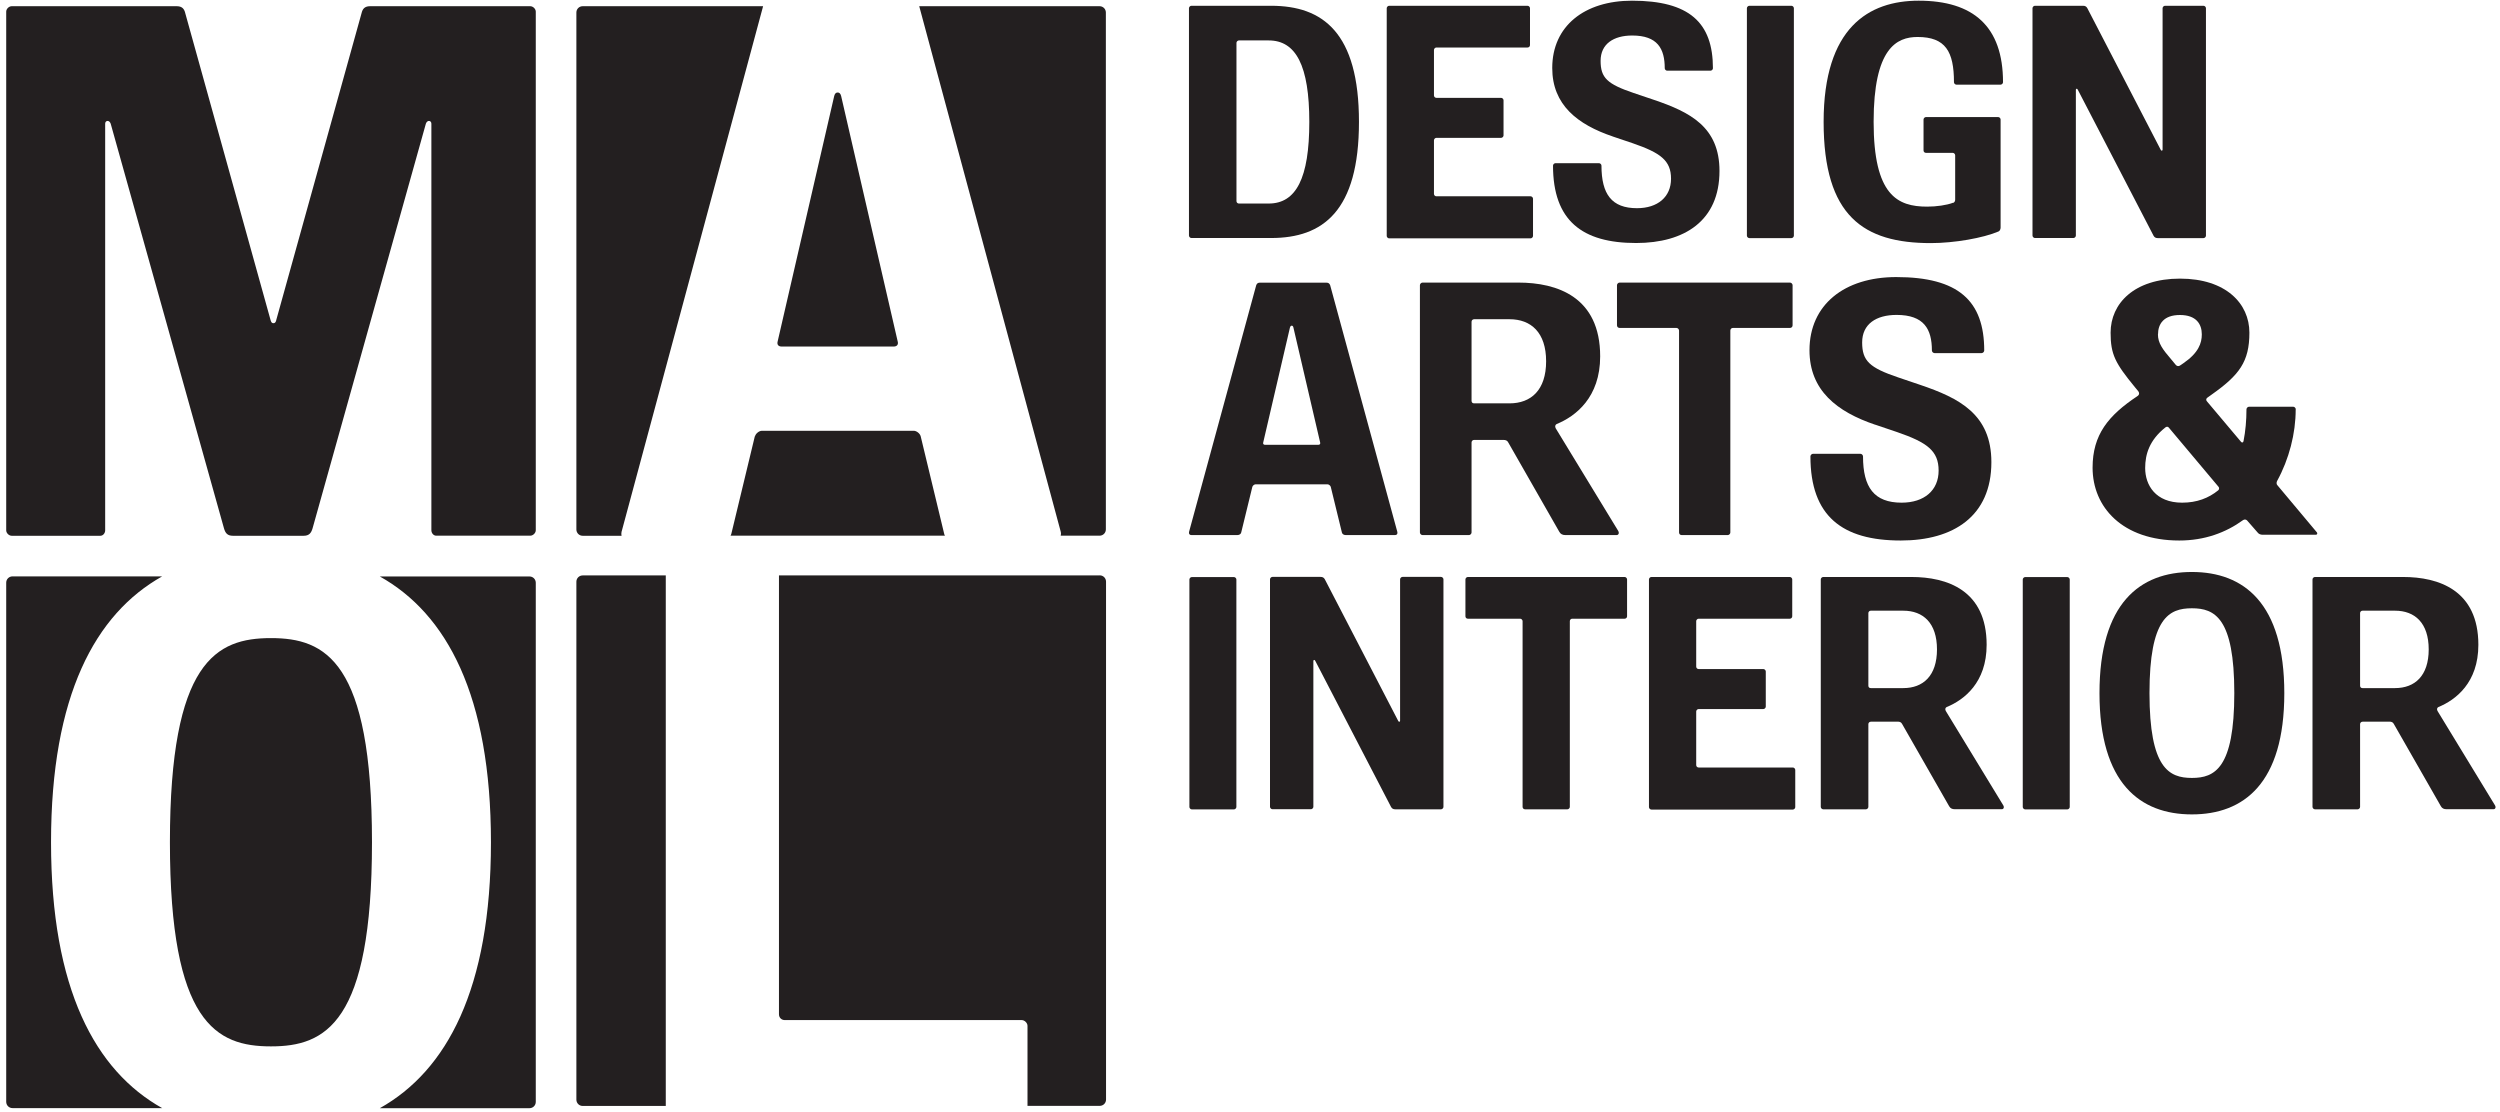 <?xml version="1.0" encoding="UTF-8"?>
<svg xmlns="http://www.w3.org/2000/svg" xmlns:xlink="http://www.w3.org/1999/xlink" width="290px" height="129px" viewBox="0 0 290 129" version="1.1">
  <title>MAOL_MAOL_1_C_Positiv</title>
  <g id="Page-1" stroke="none" stroke-width="1" fill="none" fill-rule="evenodd">
    <g id="MAOL_MAOL_1_C_Positiv" transform="translate(0.72, 0.08)" fill="#231F20" fill-rule="nonzero">
      <path d="M31.31,37.1 L41.27,1.27 C41.43,0.8 41.75,0.64 42.23,0.64 L60.79,0.64 C61.11,0.64 61.43,0.95 61.43,1.27 L61.43,61.43 C61.43,61.75 61.11,62.06 60.79,62.06 L49.88,62.06 C49.56,62.06 49.32,61.75 49.32,61.43 L49.32,14.27 C49.32,13.88 48.84,13.8 48.68,14.27 L35.54,61.2 C35.38,61.75 35.14,62.07 34.5,62.07 L26.3,62.07 C25.66,62.07 25.42,61.76 25.26,61.2 L12.12,14.27 C11.96,13.8 11.48,13.88 11.48,14.27 L11.48,61.44 C11.48,61.76 11.24,62.07 10.92,62.07 L0.64,62.07 C0.32,62.07 0,61.76 0,61.44 L0,1.27 C0,0.95 0.32,0.64 0.64,0.64 L19.76,0.64 C20.24,0.64 20.56,0.8 20.72,1.27 L30.68,37.1 C30.76,37.34 30.84,37.41 31,37.41 C31.16,37.41 31.24,37.33 31.32,37.1 L31.31,37.1 Z" id="Path"></path>
      <g id="Group" transform="translate(66.14, 0.64)">
        <path d="M20.7,49.89 L17.98,61.18 C17.96,61.27 17.92,61.35 17.88,61.42 L42.76,61.42 C42.71,61.35 42.67,61.27 42.66,61.18 L39.94,49.89 C39.86,49.57 39.46,49.25 39.14,49.25 L21.52,49.25 C21.2,49.25 20.8,49.57 20.72,49.89 L20.7,49.89 Z" id="Path"></path>
        <path d="M36.8,39.48 C37.2,39.48 37.36,39.24 37.28,38.92 L30.71,10.41 C30.63,10.09 30.47,10.01 30.31,10.01 C30.15,10.01 29.99,10.09 29.91,10.41 L23.34,38.92 C23.26,39.24 23.42,39.48 23.82,39.48 L36.8,39.48 Z" id="Path"></path>
        <path d="M60.7,8.8817842e-16 L39.77,8.8817842e-16 L56.18,60.94 C56.23,61.14 56.22,61.29 56.18,61.42 L60.69,61.42 C61.09,61.42 61.42,61.1 61.42,60.69 L61.42,0.73 C61.42,0.33 61.1,8.8817842e-16 60.69,8.8817842e-16 L60.7,8.8817842e-16 Z" id="Path"></path>
        <path d="M5.25,60.94 L21.66,8.8817842e-16 L0.73,8.8817842e-16 C0.33,8.8817842e-16 -1.42108547e-14,0.32 -1.42108547e-14,0.73 L-1.42108547e-14,60.7 C-1.42108547e-14,61.1 0.32,61.43 0.73,61.43 L5.24,61.43 C5.21,61.3 5.2,61.15 5.24,60.95 L5.25,60.94 Z" id="Path"></path>
      </g>
      <g id="Group" transform="translate(0, 66.78)">
        <path d="M30.71,7.16 C24.39,7.16 18.99,9.82 18.99,30.84 C18.99,51.86 24.39,54.52 30.71,54.52 C37.03,54.52 42.43,51.86 42.43,30.84 C42.43,9.82 37.03,7.16 30.71,7.16 L30.71,7.16 Z" id="Path"></path>
        <path d="M60.7,0.01 L43.34,0.01 C51.09,4.35 56.23,13.81 56.23,30.85 C56.23,47.89 51.09,57.34 43.34,61.69 L60.7,61.69 C61.1,61.69 61.43,61.37 61.43,60.96 L61.43,0.74 C61.43,0.34 61.11,0.01 60.7,0.01 L60.7,0.01 Z" id="Path"></path>
        <path d="M5.2,30.84 C5.2,13.8 10.34,4.35 18.09,1.42108547e-14 L0.73,1.42108547e-14 C0.33,1.42108547e-14 1.77635684e-15,0.32 1.77635684e-15,0.73 L1.77635684e-15,60.95 C1.77635684e-15,61.35 0.32,61.68 0.73,61.68 L18.09,61.68 C10.34,57.34 5.2,47.88 5.2,30.84 L5.2,30.84 Z" id="Path"></path>
      </g>
      <g id="Group" transform="translate(66.14, 66.66)">
        <path d="M10.37,0.01 L0.73,0.01 C0.33,0.01 -1.42108547e-14,0.33 -1.42108547e-14,0.74 L-1.42108547e-14,60.82 C-1.42108547e-14,61.22 0.32,61.55 0.73,61.55 L10.37,61.55 L10.37,0.01 Z" id="Path"></path>
        <path d="M60.7,0.01 L23.5,0.01 L23.5,50.92 C23.5,51.34 23.83,51.59 24.17,51.59 L51.66,51.59 C51.99,51.59 52.33,51.92 52.33,52.26 L52.33,61.54 L60.71,61.54 C61.11,61.54 61.44,61.22 61.44,60.81 L61.44,0.73 C61.44,0.33 61.12,0 60.71,0 L60.7,0.01 Z" id="Path"></path>
      </g>
      <g id="Group" transform="translate(137.2, 0)">
        <path d="M9.53,27.53 L0.28,27.53 C0.14,27.53 2.84217094e-14,27.39 2.84217094e-14,27.25 L2.84217094e-14,0.87 C2.84217094e-14,0.73 0.14,0.59 0.28,0.59 L9.53,0.59 C15.53,0.59 19.72,3.7 19.72,14.06 C19.72,24.42 15.53,27.53 9.53,27.53 Z M5.51,23.25 C5.51,23.42 5.65,23.53 5.79,23.53 L9.25,23.53 C12.43,23.53 13.96,20.59 13.96,14.07 C13.96,7.55 12.42,4.61 9.25,4.61 L5.79,4.61 C5.65,4.61 5.51,4.75 5.51,4.89 L5.51,23.26 L5.51,23.25 Z" id="Shape"></path>
        <path d="M22.94,0.87 C22.94,0.73 23.08,0.59 23.22,0.59 L39.28,0.59 C39.42,0.59 39.56,0.73 39.56,0.87 L39.56,5.15 C39.56,5.32 39.42,5.43 39.28,5.43 L28.7,5.43 C28.56,5.43 28.42,5.57 28.42,5.71 L28.42,10.99 C28.42,11.16 28.56,11.27 28.7,11.27 L36.21,11.27 C36.35,11.27 36.49,11.41 36.49,11.55 L36.49,15.63 C36.49,15.77 36.35,15.91 36.21,15.91 L28.7,15.91 C28.56,15.91 28.42,16.05 28.42,16.19 L28.42,22.41 C28.42,22.58 28.56,22.69 28.7,22.69 L39.63,22.69 C39.77,22.69 39.91,22.83 39.91,22.97 L39.91,27.29 C39.91,27.43 39.77,27.57 39.63,27.57 L23.22,27.57 C23.08,27.57 22.94,27.43 22.94,27.29 L22.94,0.87 Z" id="Path"></path>
        <path d="M49.16,15.75 C45.08,14.37 42.14,12.09 42.14,7.81 C42.14,2.94 45.88,6.21724894e-15 51.39,6.21724894e-15 C58.02,6.21724894e-15 60.78,2.52 60.78,7.84 C60.78,7.98 60.64,8.12 60.5,8.12 L55.47,8.12 C55.33,8.12 55.19,7.98 55.19,7.84 C55.19,5.56 54.35,4.04 51.42,4.04 C49.26,4.04 47.75,5.01 47.75,6.98 C47.75,8.95 48.52,9.67 51.59,10.71 L53.93,11.5 C58.12,12.92 61.54,14.64 61.54,19.75 C61.54,25.52 57.49,28.11 51.87,28.11 C45.62,28.11 42.23,25.52 42.23,19.13 C42.23,18.99 42.37,18.85 42.51,18.85 L47.57,18.85 C47.71,18.85 47.85,18.99 47.85,19.13 C47.85,22.45 49.04,24.07 51.97,24.07 C54.38,24.07 55.92,22.76 55.92,20.65 C55.92,18.54 54.7,17.65 51.49,16.54 L49.15,15.75 L49.16,15.75 Z" id="Path"></path>
        <path d="M69.89,0.59 C70.03,0.59 70.17,0.73 70.17,0.87 L70.17,27.26 C70.17,27.4 70.03,27.54 69.89,27.54 L65,27.54 C64.86,27.54 64.72,27.4 64.72,27.26 L64.72,0.87 C64.72,0.73 64.86,0.59 65,0.59 L69.89,0.59 Z" id="Path"></path>
        <path d="M88.64,23.46 C88.81,23.39 88.88,23.25 88.88,23.08 L88.88,17.93 C88.88,17.79 88.74,17.65 88.6,17.65 L85.49,17.65 C85.35,17.65 85.21,17.55 85.21,17.37 L85.21,13.78 C85.21,13.64 85.35,13.5 85.49,13.5 L93.87,13.5 C94.01,13.5 94.15,13.64 94.15,13.78 L94.15,26.32 C94.15,26.46 94.08,26.7 93.91,26.77 C92.13,27.53 88.78,28.12 86.05,28.12 C78.26,28.12 73.62,25.01 73.62,14.06 C73.62,3.11 78.86,1.77635684e-15 84.65,1.77635684e-15 C90.97,1.77635684e-15 94.43,2.97 94.43,9.46 C94.43,9.6 94.29,9.74 94.15,9.74 L89.02,9.74 C88.88,9.74 88.74,9.6 88.74,9.46 C88.74,5.9 87.76,4.21 84.52,4.21 C82.08,4.21 79.42,5.52 79.42,14.05 C79.42,22.58 82.18,23.89 85.63,23.89 C86.71,23.89 87.9,23.72 88.63,23.44 L88.64,23.46 Z" id="Path"></path>
        <path d="M117.97,27.26 C117.97,27.4 117.83,27.54 117.69,27.54 L112.38,27.54 C112.17,27.54 112,27.47 111.89,27.26 L103.09,10.3 C103.02,10.16 102.88,10.2 102.88,10.33 L102.88,27.25 C102.88,27.39 102.74,27.53 102.6,27.53 L98.13,27.53 C97.99,27.53 97.85,27.39 97.85,27.25 L97.85,0.87 C97.85,0.73 97.99,0.59 98.13,0.59 L103.72,0.59 C103.93,0.59 104.1,0.66 104.21,0.87 L112.73,17.31 C112.8,17.45 112.94,17.41 112.94,17.28 L112.94,0.87 C112.94,0.73 113.08,0.59 113.22,0.59 L117.69,0.59 C117.83,0.59 117.97,0.73 117.97,0.87 L117.97,27.26 Z" id="Path"></path>
      </g>
      <g id="Group" transform="translate(137.202, 32.06)">
        <path d="M7.728,24.04 C7.578,24.04 7.388,24.19 7.348,24.34 L6.058,29.63 C6.018,29.82 5.828,29.93 5.598,29.93 L0.288,29.93 C0.098,29.93 -0.052,29.82 0.018,29.52 L7.798,0.95 C7.878,0.72 8.028,0.65 8.218,0.65 L15.958,0.65 C16.148,0.65 16.298,0.73 16.378,0.95 L24.158,29.52 C24.238,29.82 24.078,29.93 23.888,29.93 L18.198,29.93 C17.968,29.93 17.778,29.82 17.738,29.63 L16.448,24.34 C16.408,24.19 16.218,24.04 16.068,24.04 L7.718,24.04 L7.728,24.04 Z M11.718,5.83 L8.608,19.2 C8.568,19.35 8.648,19.46 8.838,19.46 L14.988,19.46 C15.178,19.46 15.258,19.35 15.218,19.2 L12.108,5.83 C12.068,5.68 11.998,5.64 11.918,5.64 C11.838,5.64 11.768,5.68 11.728,5.83 L11.718,5.83 Z" id="Shape"></path>
        <path d="M33.078,18.89 C32.888,18.89 32.778,19.04 32.778,19.19 L32.778,29.63 C32.778,29.78 32.628,29.93 32.478,29.93 L27.088,29.93 C26.938,29.93 26.788,29.78 26.788,29.63 L26.788,0.94 C26.788,0.79 26.938,0.64 27.088,0.64 L38.208,0.64 C42.688,0.64 47.698,2.29 47.698,9.2 C47.698,13.97 44.848,16.15 42.648,17.05 C42.498,17.13 42.418,17.31 42.538,17.54 L49.788,29.44 C49.938,29.7 49.828,29.93 49.598,29.93 L43.678,29.93 C43.338,29.93 43.108,29.82 42.958,29.55 L37.038,19.19 C36.928,18.96 36.738,18.89 36.468,18.89 L33.088,18.89 L33.078,18.89 Z M32.778,14.35 C32.778,14.54 32.888,14.65 33.078,14.65 L37.178,14.65 C39.678,14.65 41.428,13.11 41.428,9.77 C41.428,6.43 39.678,4.89 37.178,4.89 L33.078,4.89 C32.888,4.89 32.778,5.04 32.778,5.19 L32.778,14.35 L32.778,14.35 Z" id="Shape"></path>
        <path d="M63.098,5.9 C62.908,5.9 62.798,6.05 62.798,6.2 L62.798,29.63 C62.798,29.78 62.648,29.93 62.498,29.93 L57.148,29.93 C56.958,29.93 56.848,29.78 56.848,29.63 L56.848,6.2 C56.848,6.05 56.698,5.9 56.548,5.9 L49.948,5.9 C49.798,5.9 49.648,5.79 49.648,5.6 L49.648,0.94 C49.648,0.79 49.798,0.64 49.948,0.64 L69.718,0.64 C69.868,0.64 70.018,0.79 70.018,0.94 L70.018,5.6 C70.018,5.79 69.868,5.9 69.718,5.9 L63.118,5.9 L63.098,5.9 Z" id="Path"></path>
        <path d="M79.608,17.13 C75.168,15.63 71.978,13.15 71.978,8.49 C71.978,3.2 76.038,0 82.038,0 C89.248,0 92.248,2.74 92.248,8.52 C92.248,8.67 92.098,8.82 91.948,8.82 L86.478,8.82 C86.328,8.82 86.178,8.67 86.178,8.52 C86.178,6.04 85.268,4.39 82.078,4.39 C79.728,4.39 78.088,5.44 78.088,7.58 C78.088,9.72 78.928,10.51 82.268,11.64 L84.808,12.5 C89.358,14.04 93.078,15.92 93.078,21.47 C93.078,27.74 88.678,30.56 82.568,30.56 C75.778,30.56 72.088,27.74 72.088,20.8 C72.088,20.65 72.238,20.5 72.388,20.5 L77.888,20.5 C78.038,20.5 78.188,20.65 78.188,20.8 C78.188,24.4 79.478,26.17 82.668,26.17 C85.288,26.17 86.958,24.74 86.958,22.45 C86.958,20.16 85.628,19.18 82.138,17.98 L79.598,17.12 L79.608,17.13 Z" id="Path"></path>
        <path d="M128.378,15.36 C128.378,18.14 127.618,21.11 126.218,23.66 C126.138,23.81 126.138,24.04 126.258,24.15 L130.848,29.63 C130.928,29.74 130.848,29.89 130.738,29.89 L124.518,29.89 C124.328,29.89 124.098,29.81 123.988,29.66 L122.738,28.23 C122.628,28.12 122.438,28.08 122.278,28.19 C120.268,29.65 117.798,30.56 114.878,30.56 C108.278,30.56 104.818,26.69 104.818,22.11 C104.818,18.28 106.638,16.06 110.018,13.81 C110.248,13.66 110.288,13.43 110.058,13.17 L109.718,12.76 C107.438,9.98 106.908,8.97 106.908,6.45 C106.908,3.07 109.638,0.18 114.958,0.18 C120.278,0.18 123.008,3.07 123.008,6.45 C123.008,9.83 121.828,11.37 118.648,13.62 L118.118,14 C117.968,14.11 117.968,14.3 118.078,14.41 L122.028,19.1 C122.138,19.25 122.298,19.21 122.328,19.02 C122.558,17.86 122.668,16.62 122.668,15.34 C122.668,15.19 122.818,15.04 122.968,15.04 L128.088,15.04 C128.238,15.04 128.388,15.19 128.388,15.34 L128.378,15.36 Z M115.208,26.17 C116.918,26.17 118.278,25.64 119.388,24.74 C119.498,24.66 119.538,24.44 119.428,24.33 L113.658,17.46 C113.548,17.31 113.358,17.35 113.238,17.46 C111.418,18.92 110.918,20.54 110.918,22.15 C110.918,24.14 112.128,26.17 115.208,26.17 L115.208,26.17 Z M112.398,6.64 C112.398,7.65 112.928,8.37 113.958,9.57 L114.488,10.21 C114.638,10.36 114.828,10.36 114.978,10.25 L115.358,9.99 C117.108,8.79 117.488,7.66 117.488,6.65 C117.488,5.45 116.838,4.4 114.948,4.4 C113.058,4.4 112.408,5.45 112.408,6.65 L112.398,6.64 Z" id="Shape"></path>
      </g>
      <g id="Group" transform="translate(137.25, 66.27)">
        <path d="M5.17,0.59 C5.31,0.59 5.45,0.73 5.45,0.87 L5.45,27.26 C5.45,27.4 5.31,27.54 5.17,27.54 L0.28,27.54 C0.14,27.54 2.84217094e-14,27.4 2.84217094e-14,27.26 L2.84217094e-14,0.87 C2.84217094e-14,0.73 0.14,0.59 0.28,0.59 L5.17,0.59 Z" id="Path"></path>
        <path d="M29.47,27.25 C29.47,27.39 29.33,27.53 29.19,27.53 L23.88,27.53 C23.67,27.53 23.5,27.46 23.39,27.25 L14.59,10.29 C14.52,10.15 14.38,10.19 14.38,10.32 L14.38,27.24 C14.38,27.38 14.24,27.52 14.1,27.52 L9.63,27.52 C9.49,27.52 9.35,27.38 9.35,27.24 L9.35,0.85 C9.35,0.71 9.49,0.57 9.63,0.57 L15.22,0.57 C15.43,0.57 15.6,0.64 15.71,0.85 L24.23,17.29 C24.3,17.43 24.44,17.39 24.44,17.26 L24.44,0.85 C24.44,0.71 24.58,0.57 24.72,0.57 L29.19,0.57 C29.33,0.57 29.47,0.71 29.47,0.85 L29.47,27.24 L29.47,27.25 Z" id="Path"></path>
        <path d="M44.41,5.42 C44.24,5.42 44.13,5.56 44.13,5.7 L44.13,27.25 C44.13,27.39 43.99,27.53 43.85,27.53 L38.93,27.53 C38.76,27.53 38.65,27.39 38.65,27.25 L38.65,5.7 C38.65,5.56 38.51,5.42 38.37,5.42 L32.3,5.42 C32.16,5.42 32.02,5.32 32.02,5.14 L32.02,0.86 C32.02,0.72 32.16,0.58 32.3,0.58 L50.49,0.58 C50.63,0.58 50.77,0.72 50.77,0.86 L50.77,5.14 C50.77,5.31 50.63,5.42 50.49,5.42 L44.42,5.42 L44.41,5.42 Z" id="Path"></path>
        <path d="M53.31,0.86 C53.31,0.72 53.45,0.58 53.59,0.58 L69.65,0.58 C69.79,0.58 69.93,0.72 69.93,0.86 L69.93,5.14 C69.93,5.31 69.79,5.42 69.65,5.42 L59.07,5.42 C58.93,5.42 58.79,5.56 58.79,5.7 L58.79,10.98 C58.79,11.15 58.93,11.26 59.07,11.26 L66.58,11.26 C66.72,11.26 66.86,11.4 66.86,11.54 L66.86,15.62 C66.86,15.76 66.72,15.9 66.58,15.9 L59.07,15.9 C58.93,15.9 58.79,16.04 58.79,16.18 L58.79,22.4 C58.79,22.57 58.93,22.68 59.07,22.68 L70,22.68 C70.14,22.68 70.28,22.82 70.28,22.96 L70.28,27.28 C70.28,27.42 70.14,27.56 70,27.56 L53.59,27.56 C53.45,27.56 53.31,27.42 53.31,27.28 L53.31,0.89 L53.31,0.86 Z" id="Path"></path>
        <path d="M79.04,17.37 C78.87,17.37 78.76,17.51 78.76,17.65 L78.76,27.25 C78.76,27.39 78.62,27.53 78.48,27.53 L73.52,27.53 C73.38,27.53 73.24,27.39 73.24,27.25 L73.24,0.86 C73.24,0.72 73.38,0.58 73.52,0.58 L83.75,0.58 C87.87,0.58 92.48,2.1 92.48,8.45 C92.48,12.84 89.86,14.84 87.84,15.67 C87.7,15.74 87.63,15.91 87.74,16.12 L94.41,27.07 C94.55,27.31 94.44,27.52 94.24,27.52 L88.79,27.52 C88.48,27.52 88.27,27.42 88.13,27.17 L82.68,17.64 C82.58,17.43 82.4,17.36 82.16,17.36 L79.05,17.36 L79.04,17.37 Z M78.76,13.19 C78.76,13.36 78.86,13.47 79.04,13.47 L82.81,13.47 C85.11,13.47 86.72,12.05 86.72,8.98 C86.72,5.91 85.11,4.49 82.81,4.49 L79.04,4.49 C78.87,4.49 78.76,4.63 78.76,4.77 L78.76,13.2 L78.76,13.19 Z" id="Shape"></path>
        <path d="M101.84,0.59 C101.98,0.59 102.12,0.73 102.12,0.87 L102.12,27.26 C102.12,27.4 101.98,27.54 101.84,27.54 L96.95,27.54 C96.81,27.54 96.67,27.4 96.67,27.26 L96.67,0.87 C96.67,0.73 96.81,0.59 96.95,0.59 L101.84,0.59 Z" id="Path"></path>
        <path d="M116.29,0 C122.29,0 127.01,3.59 127.01,14.06 C127.01,24.53 122.3,28.12 116.29,28.12 C110.28,28.12 105.57,24.53 105.57,14.06 C105.57,3.59 110.28,0 116.29,0 Z M116.29,4.21 C113.64,4.21 111.37,5.32 111.37,14.05 C111.37,22.78 113.64,23.89 116.29,23.89 C118.94,23.89 121.21,22.78 121.21,14.05 C121.21,5.32 118.94,4.21 116.29,4.21 Z" id="Shape"></path>
        <path d="M136.08,17.37 C135.91,17.37 135.8,17.51 135.8,17.65 L135.8,27.25 C135.8,27.39 135.66,27.53 135.52,27.53 L130.56,27.53 C130.42,27.53 130.28,27.39 130.28,27.25 L130.28,0.86 C130.28,0.72 130.42,0.58 130.56,0.58 L140.79,0.58 C144.91,0.58 149.52,2.1 149.52,8.45 C149.52,12.84 146.9,14.84 144.88,15.67 C144.74,15.74 144.67,15.91 144.78,16.12 L151.45,27.07 C151.59,27.31 151.48,27.52 151.28,27.52 L145.83,27.52 C145.52,27.52 145.31,27.42 145.17,27.17 L139.72,17.64 C139.62,17.43 139.44,17.36 139.2,17.36 L136.09,17.36 L136.08,17.37 Z M135.8,13.19 C135.8,13.36 135.9,13.47 136.08,13.47 L139.85,13.47 C142.15,13.47 143.76,12.05 143.76,8.98 C143.76,5.91 142.15,4.49 139.85,4.49 L136.08,4.49 C135.91,4.49 135.8,4.63 135.8,4.77 L135.8,13.2 L135.8,13.19 Z" id="Shape"></path>
      </g>
    </g>
  </g>
</svg>

